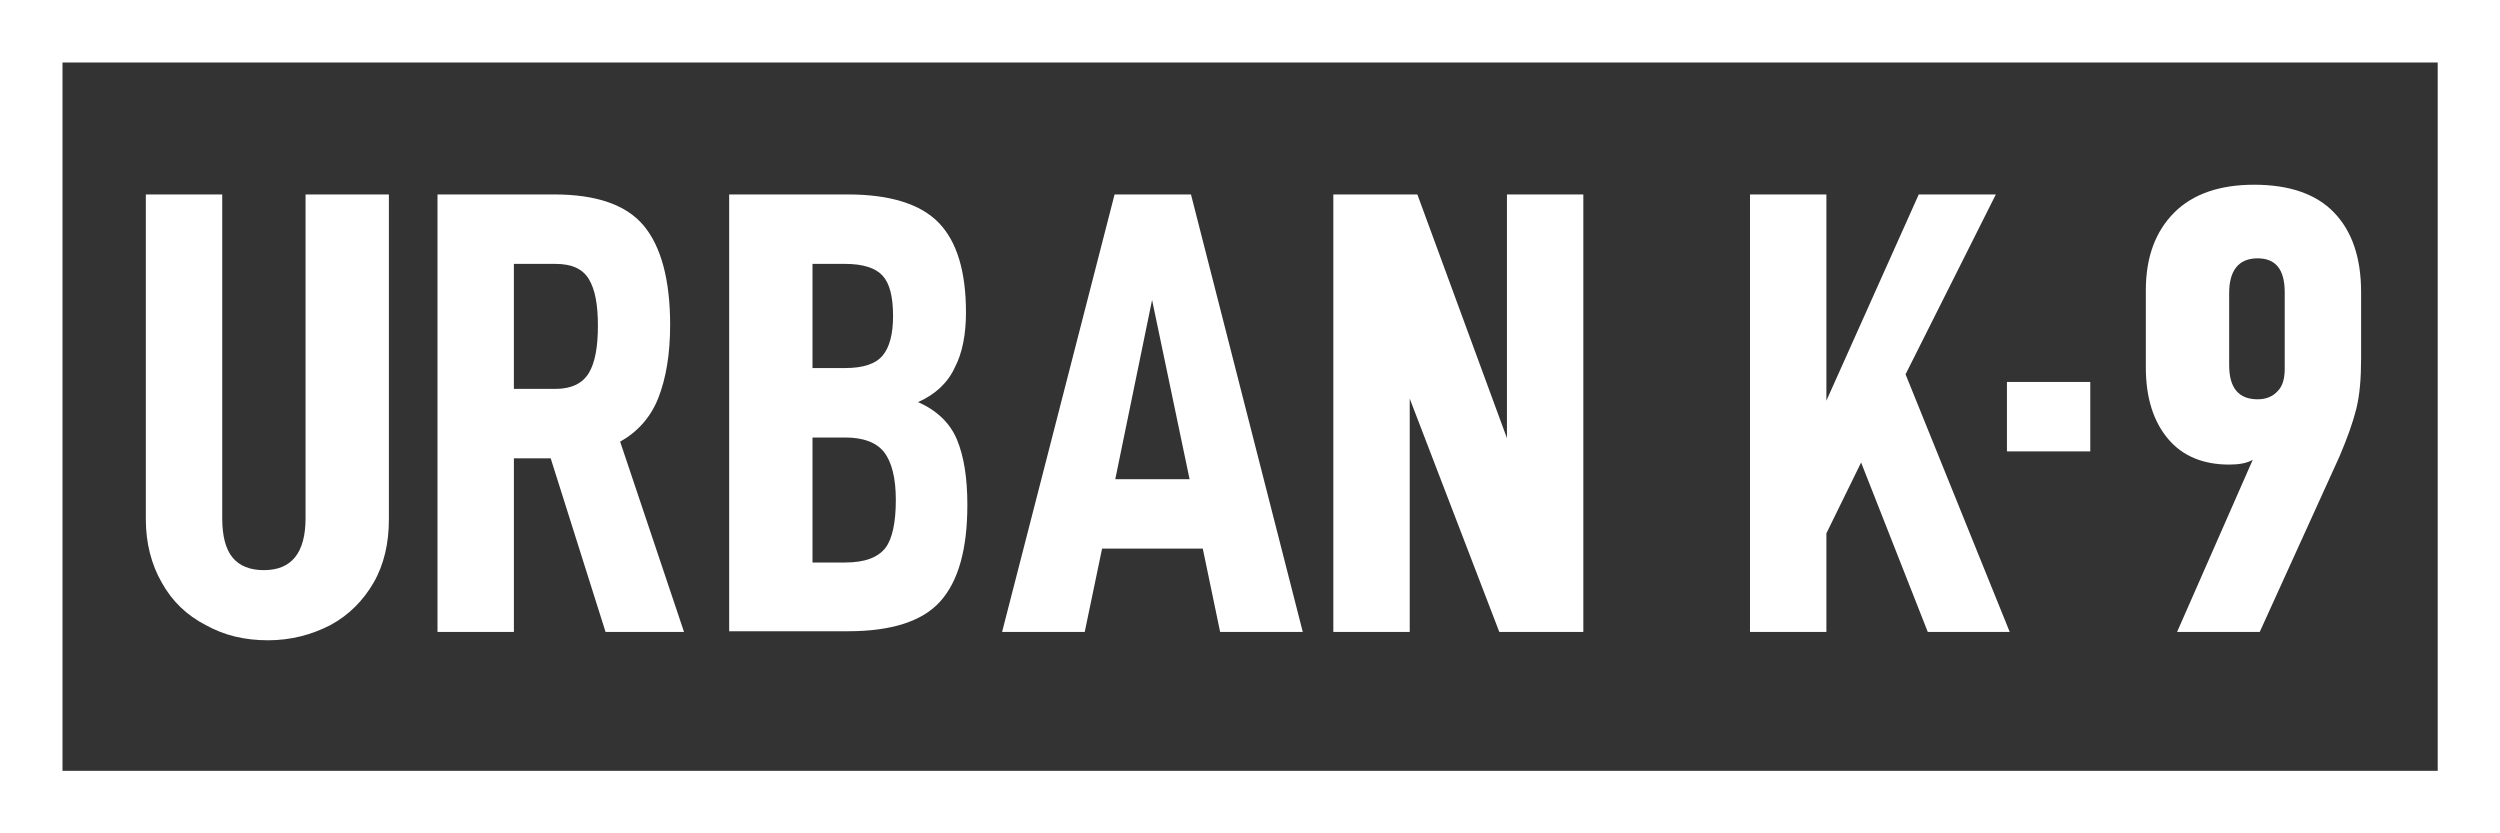 <?xml version="1.0" encoding="utf-8"?>
<!-- Generator: Adobe Illustrator 23.1.0, SVG Export Plug-In . SVG Version: 6.00 Build 0)  -->
<svg version="1.1" id="Layer_1" xmlns="http://www.w3.org/2000/svg" xmlns:xlink="http://www.w3.org/1999/xlink" x="0px" y="0px"
	 viewBox="0 0 360 120" style="enable-background:new 0 0 360 120;" xml:space="preserve">
<rect x="0" y="0" width="360" height="120" fill="#333333" stroke="none"/>
<style type="text/css">
	.st0{fill:#FFFFFF;}
</style>
<g>
	<g>
		<path class="st0" d="M23.3,83.9c-1.5-2.6-2.3-5.7-2.3-9.1V28h11v46.6c0,2.6,0.5,4.5,1.5,5.7c1,1.2,2.5,1.8,4.5,1.8
			c4,0,6-2.5,6-7.5V28h12v46.8c0,3.4-0.7,6.5-2.2,9.1c-1.5,2.6-3.6,4.7-6.2,6.1c-2.7,1.4-5.7,2.2-9,2.2c-3.4,0-6.3-0.7-9-2.2
			C26.9,88.6,24.8,86.6,23.3,83.9z"/>
		<path class="st0" d="M74,66v25H63V28h16.8c6.1,0,10.4,1.5,12.9,4.5c2.5,3,3.8,7.8,3.8,14.3c0,4.2-0.6,7.7-1.7,10.5
			c-1.1,2.8-3,4.9-5.5,6.3L98.5,91H87.2l-7.9-25H74z M80,56c2.3,0,3.9-0.8,4.8-2.3c0.9-1.5,1.3-3.8,1.3-6.8s-0.4-5.2-1.3-6.7
			S82.3,38,80,38h-6v18H80z"/>
		<path class="st0" d="M139.3,72.7c0,6.4-1.3,11-3.9,13.9c-2.6,2.9-7.1,4.3-13.3,4.3H105V28h17.1c6.1,0,10.5,1.4,13.1,4.1
			c2.6,2.7,3.9,7,3.9,12.9c0,3.1-0.5,5.8-1.6,7.9c-1,2.2-2.8,3.9-5.3,5c2.7,1.2,4.6,3,5.6,5.4C138.8,65.7,139.3,68.8,139.3,72.7z
			 M117,53h4.7c2.6,0,4.4-0.6,5.4-1.8c1-1.2,1.5-3.1,1.5-5.7c0-2.8-0.5-4.7-1.5-5.8c-1-1.1-2.8-1.7-5.4-1.7H117V53z M129,72
			c0-3.2-0.6-5.5-1.7-6.9c-1.1-1.4-3-2.1-5.6-2.1H117v18h4.7c2.8,0,4.7-0.7,5.8-2.1C128.5,77.6,129,75.2,129,72z"/>
		<path class="st0" d="M158.7,79l-2.5,12h-11.9l16.2-63h11l16.1,63h-11.9l-2.5-12H158.7z M165.9,43.2L160.6,69h10.7L165.9,43.2z"/>
		<path class="st0" d="M228,91h-12.1L203,57.4V91h-11V28h12.1L217,63.1V28h11V91z"/>
		<path class="st0" d="M263,76.8V91h-11V28h11v29.7L276.3,28h11.1l-13,25.9l15,37.1h-11.8L268,66.6L263,76.8z"/>
		<path class="st0" d="M321,66.9c-3.7,0-6.7-1.2-8.8-3.7c-2.1-2.5-3.2-5.9-3.2-10.3V41.8c0-4.8,1.4-8.5,4.1-11.2
			c2.7-2.7,6.6-4,11.5-4c5,0,8.9,1.3,11.5,4c2.6,2.7,3.9,6.5,3.9,11.5v9.5c0,2.9-0.2,5.3-0.7,7.3c-0.5,2-1.3,4.2-2.4,6.8L325.4,91
			h-11.9l10.9-24.8C323.6,66.7,322.4,66.9,321,66.9z M329,53.1v-11c0-3.3-1.3-4.9-3.9-4.9c-2.7,0-4.1,1.7-4.1,5v10.4
			c0,3.3,1.4,4.9,4.1,4.9c1.2,0,2.2-0.4,2.9-1.2C328.7,55.6,329,54.5,329,53.1z"/>
	</g>
	<rect x="289" y="55" class="st0" width="12" height="10"/>
</g>
<rect y="0" class="st0" width="360" height="9"/>
<rect y="111" class="st0" width="360" height="9"/>
<rect x="-52" y="55" transform="matrix(-1.836970e-16 1 -1 -1.836970e-16 64 55)" class="st0" width="113" height="9"/>
<rect x="299" y="54" transform="matrix(-1.836970e-16 1 -1 -1.836970e-16 414.029 -296.971)" class="st0" width="113.1" height="9"/>
</svg>
